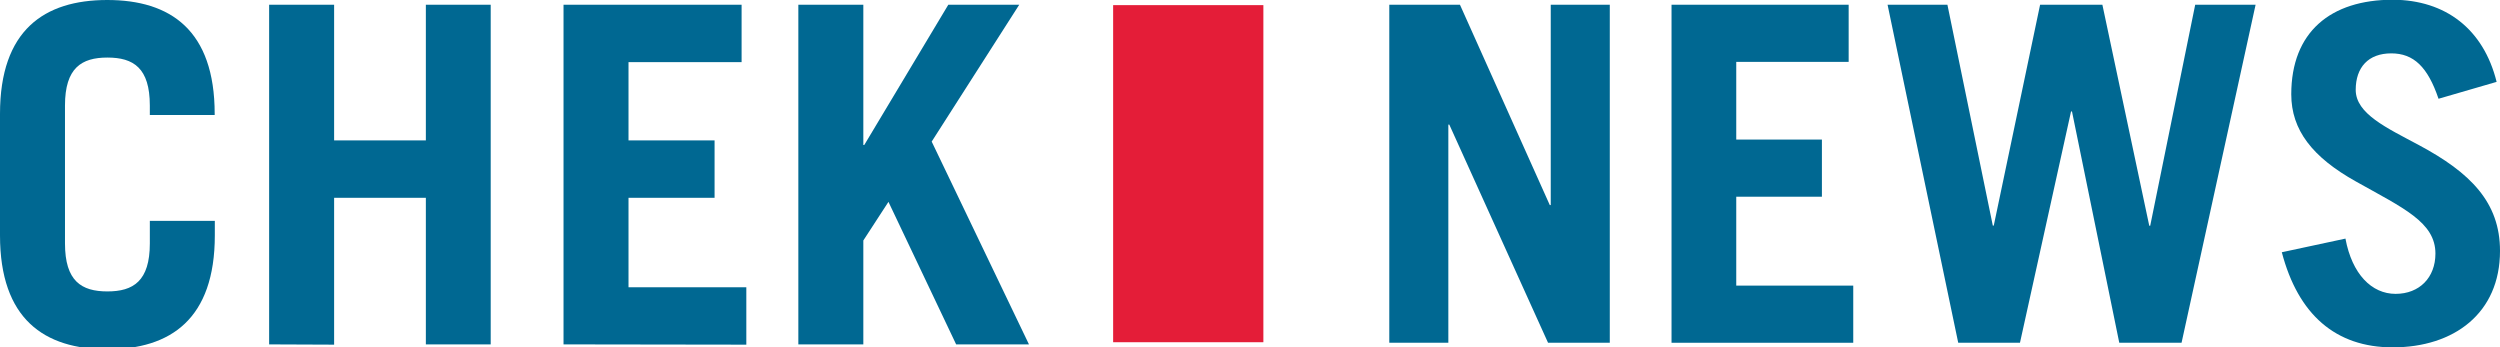 <?xml version="1.0" encoding="utf-8"?>
<!-- Generator: Adobe Illustrator 26.3.1, SVG Export Plug-In . SVG Version: 6.00 Build 0)  -->
<svg version="1.1" id="Layer_1" xmlns="http://www.w3.org/2000/svg" xmlns:xlink="http://www.w3.org/1999/xlink" x="0px" y="0px"
	 viewBox="0 0 1850.4 257.2" style="enable-background:new 0 0 1850.4 257.2;" xml:space="preserve">
<style type="text/css">
	.st0{fill:#E41D38;}
	.st1{fill:#006892;}
</style>
<rect x="823.9" y="3.8" class="st0" width="111.2" height="249.5"/>
<path class="st1" d="M158.9,85v-0.7c0-62-32.8-84.3-79.5-84.3S0,22.3,0,84.3v89.9c0,62,32.8,84.3,79.5,84.3s79.5-22.3,79.5-84.3
	v-10.7h-48.1v16.7c0,27.9-12.3,35.5-31.4,35.5c-19.3,0-31.4-7.7-31.4-35.5V78.1c0-27.9,12.3-35.5,31.4-35.5
	c19.3,0,31.4,7.7,31.4,35.5v7H158.9z"/>
<polygon class="st1" points="199.2,3.5 199.2,254.9 247.3,255.1 247.3,146.4 315.2,146.4 315.2,254.9 363.2,254.9 363.2,3.5 
	315.2,3.5 315.2,103.9 247.3,103.9 247.3,3.5 "/>
<polygon class="st1" points="417.1,3.5 417.1,254.9 552.4,255.1 552.4,212.6 465.2,212.6 465.2,146.4 528.9,146.4 528.9,103.9 
	465.2,103.9 465.2,46 548.9,46 548.9,3.5 "/>
<polygon class="st1" points="689.6,104.8 754.4,3.5 701.9,3.5 639.7,107.3 639,107.3 639,3.5 590.9,3.5 590.9,254.9 639,254.9 
	639,178 657.6,149.4 707.7,254.9 761.6,254.9 "/>
<path class="st1" d="M1080.6,3.5l66.5,148.3h0.7V3.5h43.7v250.2h-45.7l-73.1-161.5h-0.7v161.5h-43.7V3.5H1080.6z"/>
<path class="st1" d="M1368.3,3.5v42.3h-83.2v57.5h63.4v42.3h-63.4v65.8h86.6v42.3h-134.5V3.5H1368.3z"/>
<path class="st1" d="M1441.4,3.5L1475,167h0.7L1510,3.5h46.1l34.7,163.6h0.7l33.3-163.6h44.7l-54.8,250.2h-46.1l-35-171.2h-0.7
	l-37.8,171.2h-45.7L1397.1,3.5H1441.4z"/>
<path class="st1" d="M1847.9,60.6l-43,12.5c-8-23.6-18.4-33.6-35-33.6c-17,0-26.3,10.4-26.3,27c0,17.7,22.9,28.1,46.8,40.9
	c38.1,20.4,60,42.3,60,78.3c0,46.1-34,71.4-79.4,71.4c-42.3,0-70-24.3-82.1-70.4l47.1-10.1c4.9,26.3,19.4,40.9,37.1,40.9
	c17.7,0,29.5-12.1,29.5-29.8c0-23.2-23.6-33.6-58.9-53.4c-32.2-18-47.8-38.1-47.8-64.5c0-46.1,29.1-70,75.2-70
	C1810.1,0,1838.2,21.5,1847.9,60.6z"/>
</svg>
